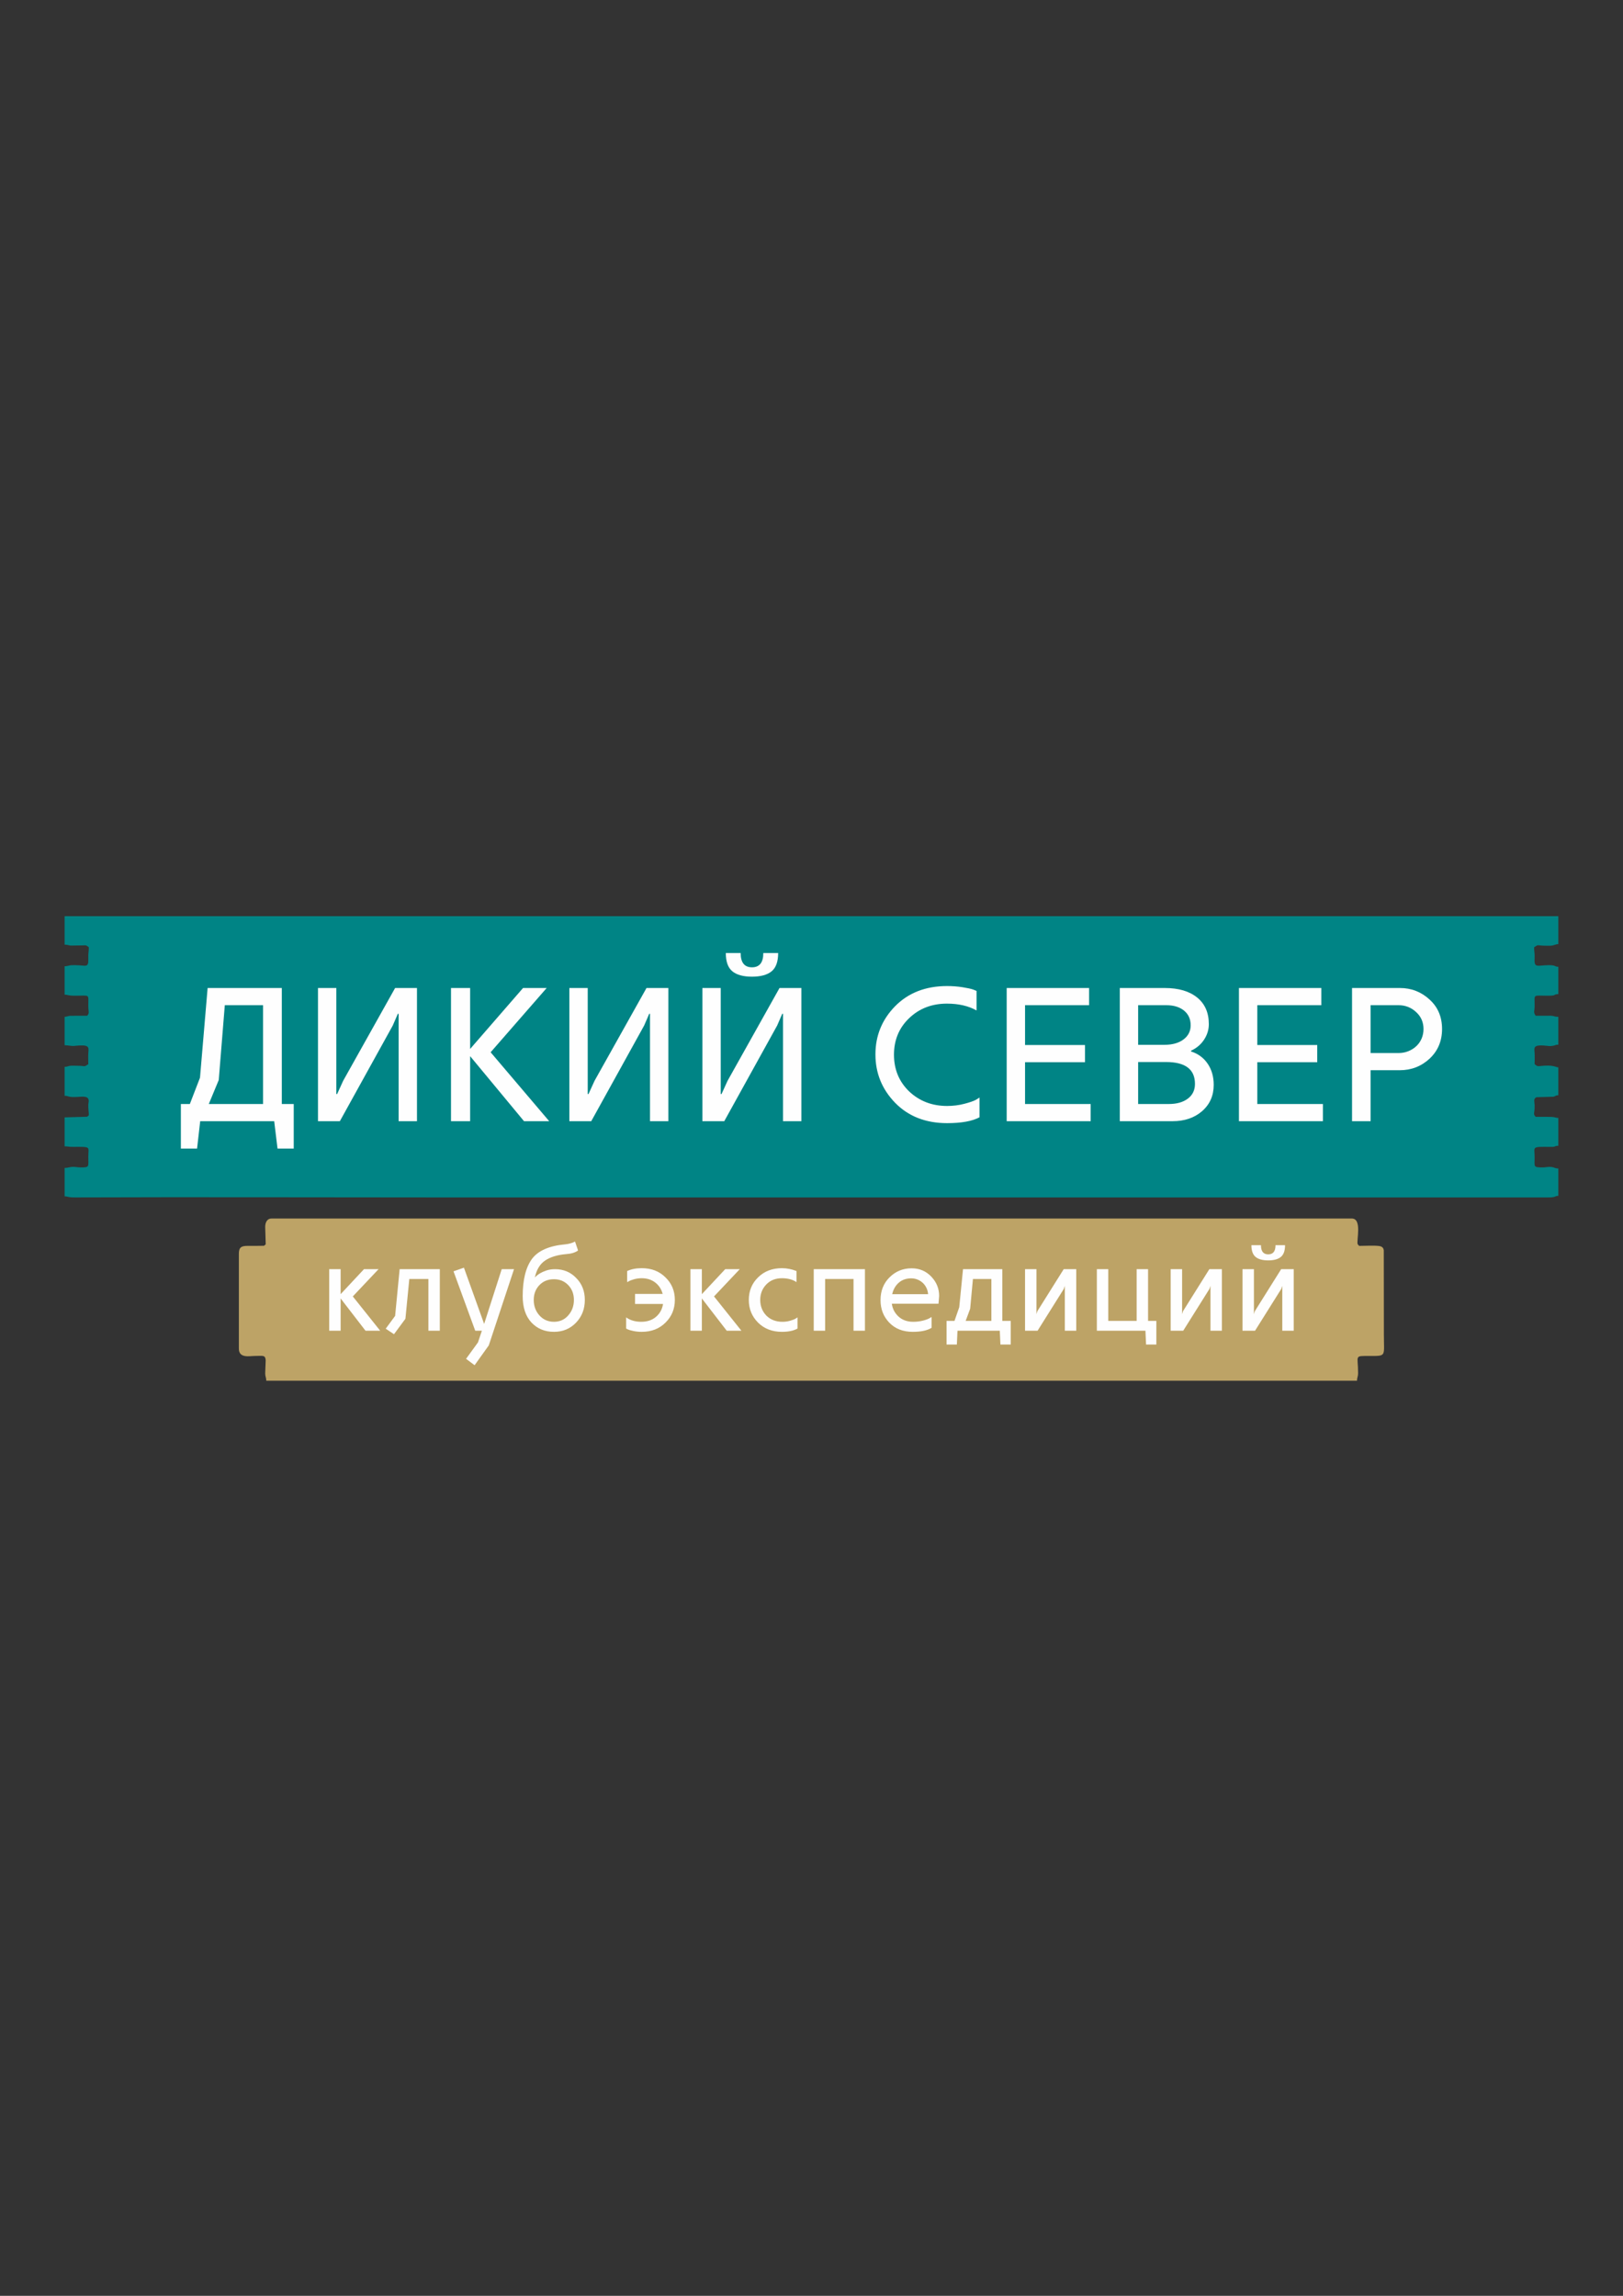 <?xml version="1.0" encoding="UTF-8"?> <!-- Creator: CorelDRAW 2019 (64-Bit) --> <svg xmlns="http://www.w3.org/2000/svg" xmlns:xlink="http://www.w3.org/1999/xlink" xml:space="preserve" width="210mm" height="297mm" style="shape-rendering:geometricPrecision; text-rendering:geometricPrecision; image-rendering:optimizeQuality; fill-rule:evenodd; clip-rule:evenodd" viewBox="0 0 21000 29700"><rect x="0" y="0" width="21000" height="29700" fill="#333333" stroke="none"/> <defs> <style type="text/css"> <![CDATA[ .fil0 {fill:#008485} .fil2 {fill:#BDA366} .fil1 {fill:#FEFEFE;fill-rule:nonzero} ]]> </style> </defs> <g id="Слой_x0020_1">  <g id="_1475825468320"> <path class="fil0" d="M20162.92 11852.53l-19326.9 0 0 367.91c32.23,0 52.61,8.67 76.59,12l171.86 -2.56c38.36,-4.26 42.59,9.6 65.03,24.62 0,48.81 -9.09,80.32 -6.95,136.58 5.39,141.07 -26.78,94.87 -170.19,94.94 -27.4,0.01 -46.04,-0.98 -71.29,3.85 -26.17,5 -36.53,9.91 -65.05,9.91l0 367.91c45.39,0 33.88,13.86 143.1,13.64 187.23,-0.39 163.67,-25.16 163.39,122.47 -0.05,31.78 0.72,49.68 4.55,78.4 4.2,31.56 -5.85,39.87 -18.01,58.02l-224.12 0.76c-25.28,2.88 -38.53,12.18 -68.91,12.86l0 367.91c48.36,0 84.82,13.17 124.3,8.9 192.37,-20.81 189.99,8.36 182.82,86.75 -3.95,43.26 -0.45,104.44 -0.45,149.63 -65.1,43.57 -30.26,20.02 -143.1,20.41 -27.02,0.1 -62.57,-2.04 -88.48,0.15 -34.66,2.92 -33.24,13.5 -75.09,13.5l0 374.72c37.71,0 37.64,7.54 62.97,11.99 109.58,19.25 242.9,-37.16 248.83,50.3 1.18,17.35 -4.87,32.13 -5.39,60.07 -1.01,53.99 7.07,82.6 7.07,129.73l-21.9 18.98 -291.58 8.28 0 374.72c39.76,0 56.43,7.16 102.13,6.9 251.07,-1.44 203.86,-6.87 204.49,129.31 0.6,128.28 17.68,136.58 -95.36,136.41 -44.8,-0.08 -74.06,-8.51 -108.85,-7.26 -39.23,1.41 -56.57,13.98 -102.41,13.98l0 367.91c46.79,0 33.85,14.03 136.27,13.65 1559.13,-5.94 3129.23,-0.03 4688.64,-0.03 4738.59,0 9477.18,0 14215.77,0 49.97,0 100,-0.22 149.97,0.05 117.66,0.64 80.83,-19.25 136.25,-20.49l0 -354.28c-48.66,0 -43.07,-14.45 -96.45,-19.86 -34.48,-3.49 -64.84,6.4 -107.92,6.35 -121.1,-0.16 -102.73,-7.75 -102.28,-129.59 0.53,-140.9 -47.18,-138.09 197.71,-136.14 20.55,0.16 39.38,1.54 58,-3.33 27.94,-7.3 10.16,-10.39 50.94,-10.39l0 -361.11c-53.32,0 -17.96,-13.91 -136.29,-13.63 -52.24,0.13 -104.5,0.01 -156.74,0.01 -38.57,-44.49 -11.21,-33.32 -13.38,-150.17 -0.73,-39.34 -19.46,-82.46 20.19,-101.91 1.45,-0.93 3.9,-3.58 4.73,-2.08l218.56 -6.33c28.21,-5.9 22.19,-17.94 62.93,-18.85l0 -361.1c-40.66,-0.9 -55.43,-36.92 -241.64,-16.25 -38.36,4.26 -42.58,-9.6 -65.03,-24.62 0,-45.26 2.67,-98.96 -0.01,-143.16 -4.45,-73.28 -28.46,-118.09 181.36,-92.2 21.35,2.63 37.91,0.8 62.95,-4.05 31.53,-6.12 21.03,-12.68 62.37,-12.68l0 -361.1c-37.9,0 -33.88,-2.71 -65.24,-9.72 -24.45,-5.46 -43.98,-4.09 -71.01,-3.95 -52.24,0.28 -104.54,0.05 -156.78,0.05 -33.39,-49.84 -13.46,-52.81 -13.5,-129.5 -0.09,-154.46 -26.41,-130.09 163.44,-129.38 135.31,0.5 71.68,-20.46 143.09,-20.46l0 -354.29c-55.04,0 -25.94,-20.8 -122.52,-20.62 -146.91,0.27 -192.45,45.24 -184.28,-88.19 3.56,-58.15 -6.68,-92.97 -6.68,-143.28 64.39,-43.1 31.14,-20.3 149.92,-20.42 28.36,-0.03 58.89,2.39 86.04,-2.58 30.89,-5.65 44.29,-17.13 77.52,-17.87l0 -361.1z"></path> <path class="fil1" d="M3590.79 14858.21l-42.95 -353.7 -957.51 0 -40.43 353.7 -209.69 0 0 -576.02 116.22 0 131.37 -340.65 98.53 -1160.06 960.05 0 0 1500.71 154.11 0 0 576.02 -209.7 0zm-760.45 -886.35l-128.85 310.33 702.35 0 0 -1278.38 -495.18 0 -78.32 968.05zm1284.02 532.65l0 -1723.03 237.49 0 0 1371.86 10.1 0 78.32 -171.8 672.03 -1200.06 282.96 0 0 1723.03 -237.48 0 0 -1389.53 -10.11 0 -65.69 151.58 -684.66 1237.95 -282.96 0zm2233.96 -891.83l757.93 891.83 -325.91 0 -697.3 -841.3 0 841.3 -247.59 0 0 -1723.03 247.59 0 0 788.25 684.67 -788.25 305.7 0 -725.09 831.2zm1018.75 891.83l0 -1723.03 237.48 0 0 1371.86 10.11 0 78.32 -171.8 672.03 -1200.06 282.96 0 0 1723.03 -237.48 0 0 -1389.53 -10.11 0 -65.69 151.58 -684.66 1237.95 -282.96 0zm1721.09 0l0 -1723.03 237.49 0 0 1371.86 10.1 0 78.32 -171.8 672.03 -1200.06 282.96 0 0 1723.03 -237.48 0 0 -1389.53 -10.11 0 -65.68 151.58 -684.67 1237.95 -282.96 0zm980.26 -2175.26c0,111.17 -28.21,189.9 -84.64,236.22 -56.42,46.32 -141.06,69.48 -253.9,69.48 -112.85,0 -197.49,-23.16 -253.91,-69.48 -56.42,-46.32 -84.63,-125.05 -84.63,-236.22l192 0c0,122.95 48.85,184.43 146.54,184.43 97.69,0 146.53,-61.48 146.53,-184.43l192.01 0zm2605.34 1869.57l0 255.16c-94.31,50.53 -234.11,75.8 -419.38,75.8 -276.23,0 -500.24,-87.59 -672.03,-262.75 -170.12,-175.16 -255.18,-384.02 -255.18,-626.56 0,-242.54 85.06,-450.54 255.18,-624.03 171.79,-173.48 395.8,-260.22 672.03,-260.22 69.05,0 135.58,5.05 199.58,15.16 64.01,10.1 110.32,20.21 138.96,30.31l42.95 17.69 0 252.65c-104.43,-58.96 -232.44,-88.43 -384.02,-88.43 -195.38,0 -358.75,63.16 -490.13,189.9 -129.69,124.64 -194.54,281.7 -194.54,470.76 0,190.75 65.69,349.49 197.07,475.82 133.06,125.05 296.43,187.37 490.13,187.37 77.47,0 151.16,-9.26 221.06,-27.37 69.9,-18.1 120.84,-35.37 152.85,-52.63l45.47 -28.63zm351.77 305.69l0 -1723.03 1066.16 0 0 222.33 -828.67 0 0 515.4 775.61 0 0 222.32 -775.61 0 0 540.66 848.88 0 0 222.32 -1086.37 0zm2385.55 -901.93c90.95,28.63 162.53,81.27 214.75,157.9 52.21,76.63 78.31,168.01 78.31,274.12 0,139.79 -50.53,253.48 -151.58,341.07 -99.37,85.9 -226.54,128.84 -381.49,128.84l-682.14 0 0 -1723.03 581.08 0c178.54,0 318.33,40.85 419.39,122.54 101.05,81.68 151.58,196.64 151.58,344.86 0,70.74 -20.21,137.26 -60.63,199.58 -40.43,62.32 -96.85,110.32 -169.27,144.01l0 10.11zm50.53 419.38c0,-188.64 -124.64,-282.96 -373.92,-282.96l-361.27 0 0 543.19 396.65 0c102.74,0 184.85,-23.16 246.32,-69.48 61.48,-46.32 92.22,-109.9 92.22,-190.75zm-735.19 -505.28l336.01 0c106.11,0 189.91,-23.16 251.38,-69.9 61.48,-46.74 92.21,-107.79 92.21,-182.75 0,-80 -28.63,-143.58 -85.89,-190.32 -57.27,-46.74 -133.9,-69.9 -229.91,-69.9l-363.8 0 0 512.87zm1304.23 987.83l0 -1723.03 1066.15 0 0 222.33 -828.67 0 0 515.4 775.62 0 0 222.32 -775.62 0 0 540.66 848.88 0 0 222.32 -1086.36 0zm1703.41 -659.4l0 659.4 -240.01 0 0 -1723.03 618.97 0c148.22,0 276.23,49.69 384.02,149.07 107.8,97.68 161.69,224.85 161.69,381.49 0,154.95 -53.89,282.96 -161.69,384.02 -107.79,99.37 -236.64,149.05 -386.54,149.05l-376.44 0zm0 -841.3l0 618.98 361.28 0c45.47,0 88,-8 127.58,-24 39.58,-16 74.11,-37.9 103.59,-65.69 29.47,-27.79 52.21,-60.63 68.21,-98.53 16,-37.9 24,-78.74 24,-122.53 0,-87.59 -31.16,-160.01 -93.48,-217.28 -64,-60.63 -140.64,-90.95 -229.9,-90.95l-361.28 0z"></path> <path class="fil2" d="M3431.32 15872.29l6.81 224.83 -21.9 18.98c-69.02,1.46 -139.51,1.76 -209.97,1.3 -84.54,-0.57 -115.69,19.12 -115.69,102.36l0 1226.37c0,128.79 137.8,95.38 204.45,95.38 105.39,0 136.95,-16.23 142.73,55.33l-6.43 169.51c0,43.54 13.62,51.84 13.62,95.38l14113.55 0c0,-45.83 13.63,-46.54 13.63,-102.2 0,-228.8 -55.61,-218.02 149.93,-218.02 221.01,0 184,8.21 184,-279.34l-1.33 -1088.73c-5.72,-37.35 -28.4,-50.86 -67.43,-55.27 -66.23,-7.48 -180.2,-0.61 -251.54,-0.61l-18.99 -21.9c-17.82,-46.16 61.1,-332.38 -76.42,-332.38l-13977.25 0c-57.39,0 -81.77,52.12 -81.77,109.01z"></path> <path class="fil1" d="M4407.4 16418.9l0 323.2 302.09 -323.2 188.4 0 -332.95 352.44 354.07 443.39 -190.03 0 -321.58 -417.41 0 417.41 -147.79 0 0 -795.83 147.79 0zm705.12 604.18l58.47 -604.18 519.72 0 0 795.83 -147.8 0 0 -669.15 -246.87 0 -50.34 514.85 -147.8 199.77 -107.2 -71.46 121.82 -165.66zm1379.13 -604.18l159.16 0 -326.45 985.86 -183.53 256.61 -110.44 -82.83 154.3 -212.76 50.34 -151.05 -86.08 0 -280.97 -768.22 134.8 -47.1 261.49 727.61 227.38 -708.12zm948.73 -357.31l38.98 115.31c-36.82,27.07 -88.25,42.77 -154.29,47.1 -112.61,9.75 -202.75,37.09 -270.42,82.02 -67.67,44.94 -112.34,118.29 -134,220.07 0,0 5.69,-5.68 17.06,-17.05 11.37,-11.37 27.88,-23.55 49.54,-36.55 21.65,-12.99 48.99,-25.17 82.01,-36.54 33.03,-11.37 70.66,-17.05 112.88,-17.05 109.36,0 200.31,37.89 272.86,113.69 74.71,74.71 112.06,169.45 112.06,284.22 0,116.94 -37.89,214.93 -113.69,293.97 -75.79,79.05 -171.07,118.57 -285.85,118.57 -119.1,0 -216.55,-40.61 -292.34,-121.81 -74.71,-81.21 -112.06,-194.36 -112.06,-339.45 0,-212.22 40.05,-373.01 120.18,-482.37 80.12,-107.19 224.13,-170 432.02,-188.4 22.74,-2.16 44.39,-6.23 64.97,-12.18 20.57,-5.95 35.73,-11.64 45.47,-17.06l14.62 -6.49zm-272.86 487.24c-76.87,0 -139.67,25.44 -188.4,76.33 -48.72,50.9 -73.08,114.78 -73.08,191.65 0,77.96 24.36,144.55 73.08,199.77 49.81,55.22 112.61,82.83 188.4,82.83 75.8,0 137.52,-27.61 185.16,-82.83 48.72,-55.22 73.08,-121.81 73.08,-199.77 0,-76.87 -24.36,-140.75 -73.08,-191.65 -48.73,-50.89 -110.45,-76.33 -185.16,-76.33zm1049.44 319.95l0 -129.93 357.31 0c-16.24,-61.71 -48.46,-110.98 -96.64,-147.79 -48.18,-36.82 -106.38,-55.22 -174.59,-55.22 -33.57,0 -66.05,4.33 -97.45,12.99 -31.4,8.66 -54.14,17.33 -68.22,25.99l-22.73 11.36 0 -142.92c53.05,-24.9 115.85,-37.35 188.4,-37.35 125.6,0 227.92,39.52 306.96,118.56 81.21,77.95 121.81,175.4 121.81,292.34 0,116.94 -40.6,214.93 -121.81,293.97 -79.04,79.05 -181.36,118.57 -306.96,118.57 -37.9,0 -73.63,-3.52 -107.2,-10.56 -33.56,-7.04 -57.38,-13.81 -71.46,-20.3l-22.74 -11.37 0 -144.55c53.06,37.89 118.03,56.84 194.9,56.84 77.96,0 141.84,-21.38 191.65,-64.15 49.81,-42.77 80.12,-98.26 90.95,-166.48l-362.18 0zm864.28 -449.88l0 323.2 302.09 -323.2 188.4 0 -332.95 352.44 354.07 443.39 -190.03 0 -321.58 -417.41 0 417.41 -147.8 0 0 -795.83 147.8 0zm1237.83 623.67l0 144.55c-50.89,28.15 -118.02,42.23 -201.39,42.23 -125.6,0 -228.46,-39.52 -308.59,-118.57 -80.12,-80.12 -120.18,-178.11 -120.18,-293.97 0,-116.94 40.06,-214.39 120.18,-292.34 80.13,-79.04 182.99,-118.56 308.59,-118.56 32.48,0 64.42,3.24 95.82,9.74 31.4,6.5 54.68,12.99 69.84,19.49l22.74 8.12 0 142.92c-49.81,-33.56 -112.61,-50.34 -188.4,-50.34 -83.38,0 -151.05,27.07 -203.02,81.2 -51.97,54.14 -77.96,120.73 -77.96,199.77 0,79.04 25.99,146.17 77.96,201.39 54.14,54.15 123.98,81.21 209.52,81.21 34.64,0 68.21,-4.6 100.69,-13.8 32.49,-9.2 56.3,-18.68 71.47,-28.43l22.73 -14.61zm872.41 -623.67l0 795.83 -147.8 0 0 -669.15 -367.06 0 0 669.15 -147.79 0 0 -795.83 662.65 0zm951.98 446.64l-604.18 0c8.66,64.96 37.35,120.18 86.07,165.66 49.81,45.47 113.15,68.21 190.03,68.21 45.48,0 87.97,-5.14 127.49,-15.43 39.52,-10.28 67.95,-20.84 85.27,-31.67l25.99 -14.62 0 139.68c-56.31,34.65 -137.51,51.98 -243.62,51.98 -126.69,0 -227.93,-39.52 -303.72,-118.3 -75.79,-79.04 -113.69,-176.22 -113.69,-291.8 0,-119.91 38.98,-218.18 116.94,-295.05 77.96,-77.69 173.24,-116.67 285.85,-116.67 100.7,0 185.15,35.73 253.37,106.92 68.21,71.2 102.32,154.84 102.32,250.66l-8.12 100.43zm-352.44 -328.08c-64.97,0 -118.83,18.68 -161.6,56.03 -42.77,37.36 -71.2,86.89 -85.27,148.61l464.5 0c-2.16,-29.23 -9.47,-56.57 -21.92,-82.01 -12.45,-25.45 -28.42,-47.11 -47.91,-64.97 -19.49,-17.87 -41.97,-31.94 -67.41,-42.23 -25.44,-10.29 -52.24,-15.43 -80.39,-15.43zm1153.37 855.92l-8.12 -178.65 -547.33 0 -8.12 178.65 -133.18 0 0 -305.33 102.32 0 61.71 -177.04 48.73 -492.11 508.36 0 0 669.15 108.81 0 0 305.33 -133.18 0zm-391.41 -462.88l-58.47 157.55 332.94 0 0 -542.47 -238.74 0 -35.73 384.92zm709.98 284.23l0 -795.83 147.8 0 0 581.44 11.37 -37.36 341.07 -544.08 162.41 0 0 795.83 -147.8 0 0 -579.82 -12.99 38.98 -339.44 540.84 -162.42 0zm1557.79 0l-628.54 0 0 -795.83 147.79 0 0 669.15 367.06 0 0 -669.15 147.8 0 0 669.15 107.19 0 0 305.33 -133.18 0 -8.12 -178.65zm326.69 0l0 -795.83 147.79 0 0 581.44 11.37 -37.36 341.07 -544.08 162.42 0 0 795.83 -147.8 0 0 -579.82 -12.99 38.98 -339.45 540.84 -162.41 0zm929.24 0l0 -795.83 147.8 0 0 581.44 11.37 -37.36 341.07 -544.08 162.41 0 0 795.83 -147.8 0 0 -579.82 -12.99 38.98 -339.44 540.84 -162.42 0zm550.58 -1106.04c0,71.46 -18.13,122.08 -54.4,151.86 -36.28,29.77 -90.68,44.66 -163.23,44.66 -72.55,0 -126.95,-14.89 -163.23,-44.66 -36.27,-29.78 -54.41,-80.4 -54.41,-151.86l123.44 0c0,79.04 31.4,118.56 94.2,118.56 62.8,0 94.2,-39.52 94.2,-118.56l123.43 0z"></path> </g> </g> </svg> 